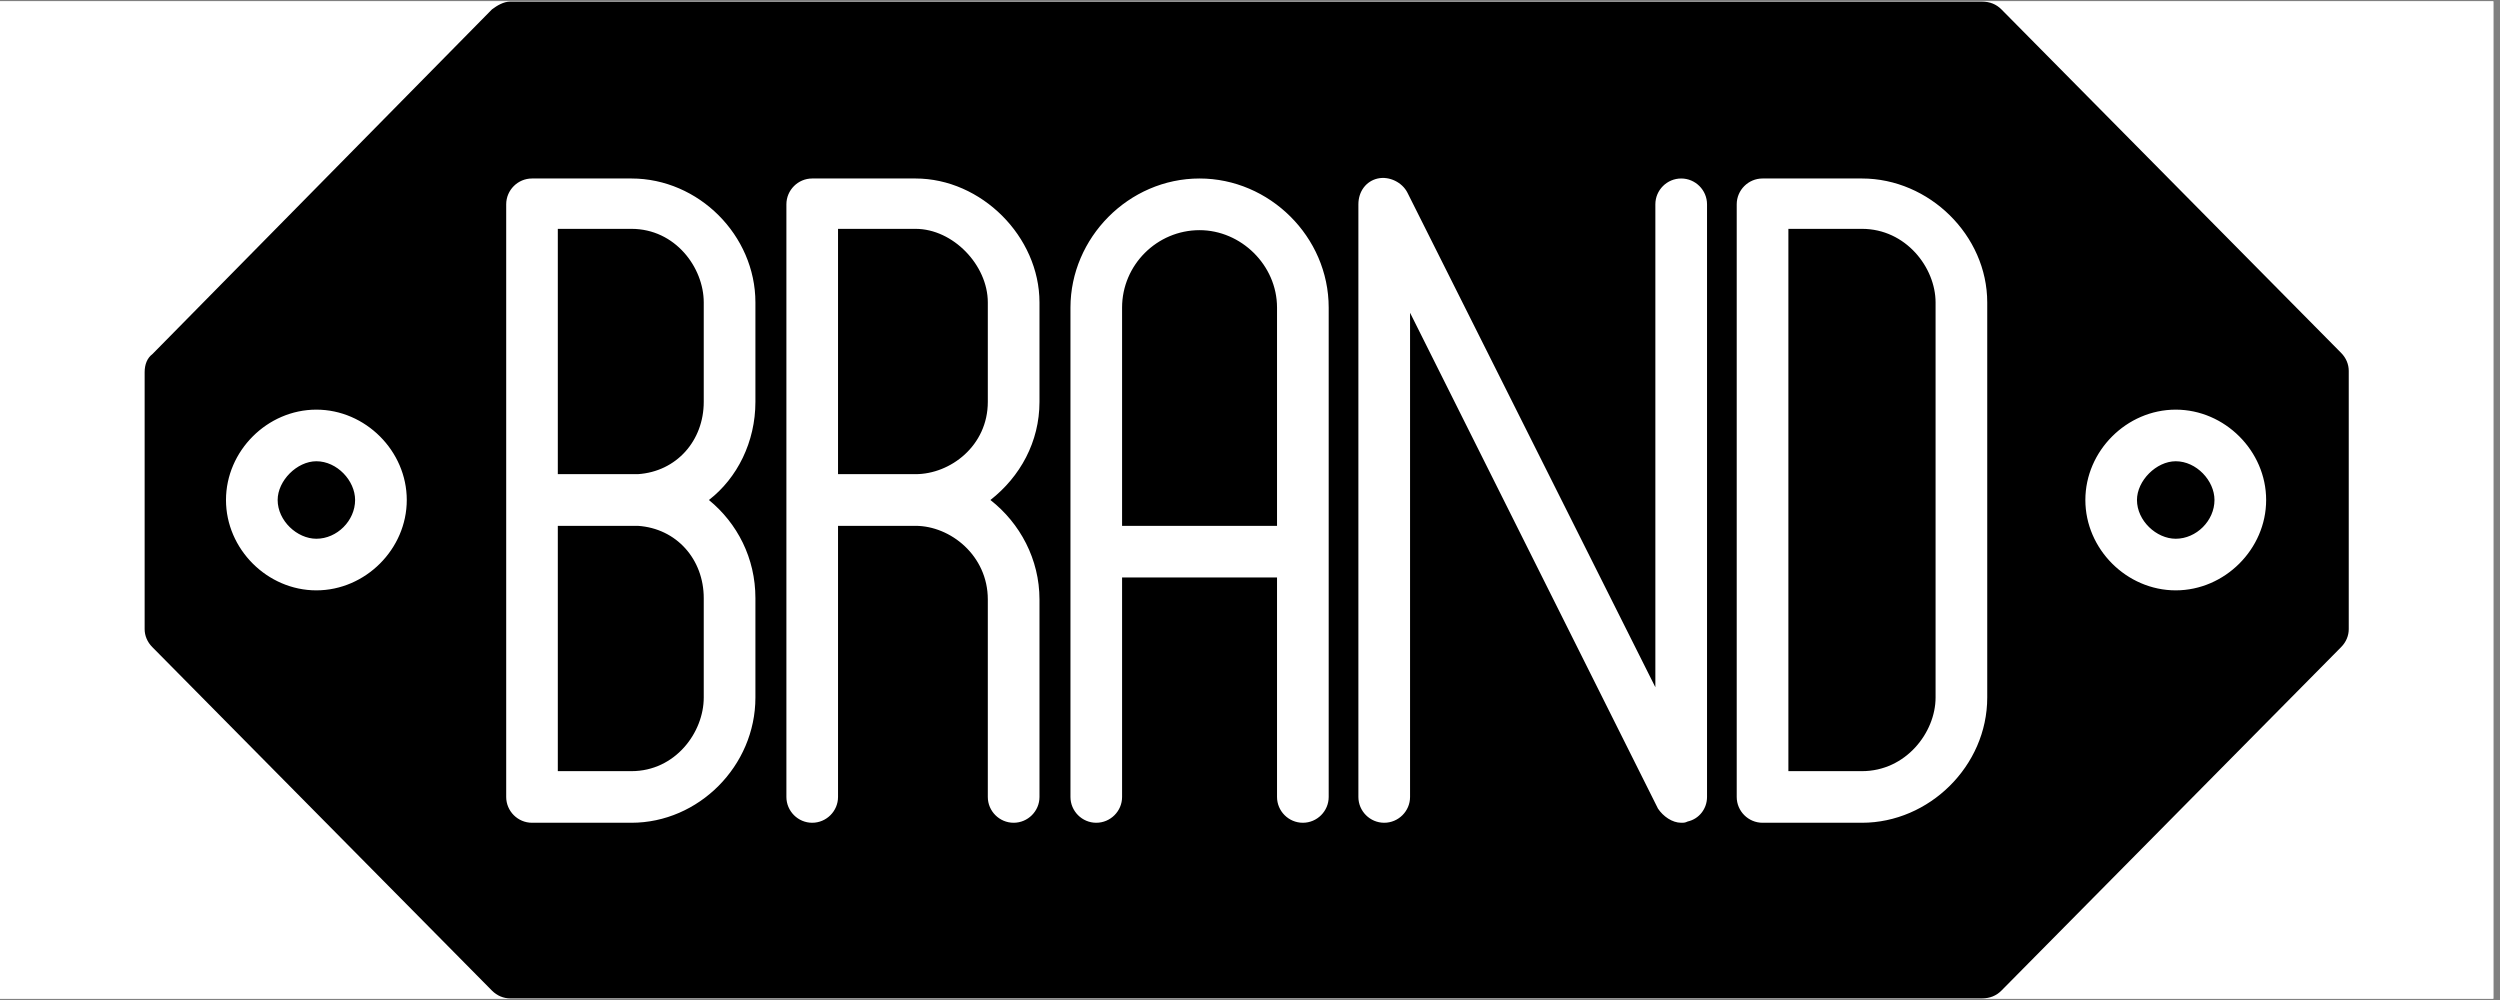 <svg xmlns="http://www.w3.org/2000/svg" xmlns:xlink="http://www.w3.org/1999/xlink" width="250" viewBox="0 0 187.5 75" height="100" preserveAspectRatio="xMidYMid meet"><rect x="0" y="0" width="187.5" height="75" fill="#808080" stroke="none"/><defs><clipPath id="9d4000cc8c"><path d="M 0 0.102 L 187 0.102 L 187 74.898 L 0 74.898 Z M 0 0.102 " clip-rule="nonzero"></path></clipPath><clipPath id="6feabe17e1"><path d="M 10.848 0.102 L 176.156 0.102 L 176.156 74.898 L 10.848 74.898 Z M 10.848 0.102 " clip-rule="nonzero"></path></clipPath></defs><g clip-path="url(#9d4000cc8c)"><path fill="#ffffff" d="M 0 0.102 L 187 0.102 L 187 74.898 L 0 74.898 Z M 0 0.102 " fill-opacity="1" fill-rule="nonzero"></path><path fill="#ffffff" d="M 0 0.102 L 187 0.102 L 187 74.898 L 0 74.898 Z M 0 0.102 " fill-opacity="1" fill-rule="nonzero"></path></g><g clip-path="url(#6feabe17e1)"><path fill="#000000" d="M 148.652 74.879 L 38.254 74.879 C 37.77 74.879 37.285 74.684 36.898 74.297 L 11.43 48.539 C 11.043 48.152 10.848 47.668 10.848 47.184 L 10.848 27.914 C 10.848 27.332 11.043 26.848 11.43 26.559 L 36.898 0.703 C 37.285 0.414 37.77 0.121 38.254 0.121 L 148.652 0.121 C 149.234 0.121 149.719 0.316 150.105 0.703 L 175.578 26.461 C 175.965 26.848 176.156 27.332 176.156 27.816 L 176.156 47.184 C 176.156 47.668 175.965 48.152 175.578 48.539 L 150.105 74.297 C 149.719 74.684 149.234 74.879 148.652 74.879 Z M 68.664 39.438 L 62.852 39.438 L 62.852 59.773 C 62.852 60.836 61.98 61.707 60.914 61.707 C 59.852 61.707 58.98 60.836 58.98 59.773 L 58.98 15.324 C 58.98 14.258 59.852 13.387 60.914 13.387 L 68.664 13.387 C 73.602 13.387 77.961 17.746 77.961 22.684 L 77.961 30.141 C 77.961 33.141 76.508 35.758 74.281 37.5 C 76.508 39.242 77.961 41.953 77.961 44.957 L 77.961 59.773 C 77.961 60.836 77.09 61.707 76.023 61.707 C 74.957 61.707 74.086 60.836 74.086 59.773 L 74.086 44.957 C 74.086 41.664 71.277 39.438 68.664 39.438 Z M 163.18 44.277 C 159.5 44.277 156.402 41.18 156.402 37.5 C 156.402 33.82 159.5 30.723 163.18 30.723 C 166.859 30.723 169.961 33.82 169.961 37.5 C 169.961 41.18 166.859 44.277 163.18 44.277 Z M 163.18 34.594 C 161.727 34.594 160.273 36.047 160.273 37.5 C 160.273 39.051 161.727 40.406 163.18 40.406 C 164.73 40.406 166.086 39.051 166.086 37.5 C 166.086 36.047 164.73 34.594 163.18 34.594 Z M 23.727 44.277 C 20.047 44.277 16.949 41.18 16.949 37.5 C 16.949 33.82 20.047 30.723 23.727 30.723 C 27.406 30.723 30.508 33.82 30.508 37.5 C 30.508 41.18 27.406 44.277 23.727 44.277 Z M 23.727 34.594 C 22.277 34.594 20.824 36.047 20.824 37.5 C 20.824 39.051 22.277 40.406 23.727 40.406 C 25.277 40.406 26.633 39.051 26.633 37.5 C 26.633 36.047 25.277 34.594 23.727 34.594 Z M 139.648 61.707 L 132.191 61.707 C 131.125 61.707 130.254 60.836 130.254 59.773 L 130.254 15.324 C 130.254 14.258 131.125 13.387 132.191 13.387 L 139.648 13.387 C 144.684 13.387 149.043 17.648 149.043 22.684 L 149.043 52.316 C 149.043 57.449 144.684 61.707 139.648 61.707 Z M 134.129 57.836 L 139.648 57.836 C 142.941 57.836 145.168 54.93 145.168 52.316 L 145.168 22.684 C 145.168 20.07 142.941 17.164 139.648 17.164 L 134.129 17.164 Z M 126.09 61.707 C 125.414 61.707 124.734 61.223 124.348 60.645 L 105.754 23.457 L 105.754 59.773 C 105.754 60.836 104.883 61.707 103.816 61.707 C 102.75 61.707 101.879 60.836 101.879 59.773 L 101.879 15.324 C 101.879 14.355 102.461 13.582 103.332 13.387 C 104.203 13.195 105.172 13.68 105.559 14.453 L 124.152 51.543 L 124.152 15.324 C 124.152 14.258 125.023 13.387 126.09 13.387 C 127.156 13.387 128.027 14.258 128.027 15.324 L 128.027 59.773 C 128.027 60.645 127.445 61.418 126.574 61.613 C 126.379 61.707 126.285 61.707 126.09 61.707 Z M 47.359 61.707 L 39.902 61.707 C 38.836 61.707 37.965 60.836 37.965 59.773 L 37.965 15.324 C 37.965 14.258 38.836 13.387 39.902 13.387 L 47.359 13.387 C 52.395 13.387 56.656 17.648 56.656 22.684 L 56.656 30.141 C 56.656 33.141 55.297 35.855 53.168 37.5 C 55.297 39.242 56.656 41.859 56.656 44.859 L 56.656 52.316 C 56.656 57.449 52.395 61.707 47.359 61.707 Z M 41.836 57.836 L 47.359 57.836 C 50.648 57.836 52.781 54.93 52.781 52.316 L 52.781 44.859 C 52.781 41.953 50.746 39.629 47.84 39.438 C 47.648 39.438 47.453 39.438 47.359 39.438 L 41.836 39.438 Z M 46.969 35.562 C 47.066 35.562 47.164 35.562 47.359 35.562 C 47.453 35.562 47.648 35.562 47.84 35.562 C 50.746 35.371 52.781 33.047 52.781 30.141 L 52.781 22.684 C 52.781 20.07 50.648 17.164 47.359 17.164 L 41.836 17.164 L 41.836 35.562 Z M 95.777 43.309 L 84.156 43.309 L 84.156 59.773 C 84.156 60.836 83.285 61.707 82.219 61.707 C 81.156 61.707 80.285 60.836 80.285 59.773 L 80.285 23.07 C 80.285 17.844 84.641 13.387 89.969 13.387 C 95.199 13.387 99.652 17.746 99.652 23.07 L 99.652 59.773 C 99.652 60.836 98.781 61.707 97.715 61.707 C 96.648 61.707 95.777 60.836 95.777 59.773 Z M 84.156 39.438 L 95.777 39.438 L 95.777 23.07 C 95.777 19.875 93.066 17.262 89.969 17.262 C 86.773 17.262 84.156 19.875 84.156 23.07 Z M 62.852 35.562 L 68.664 35.562 C 71.277 35.562 74.086 33.434 74.086 30.141 L 74.086 22.684 C 74.086 19.875 71.473 17.164 68.664 17.164 L 62.852 17.164 Z M 62.852 35.562 " fill-opacity="1" fill-rule="evenodd"></path></g></svg>